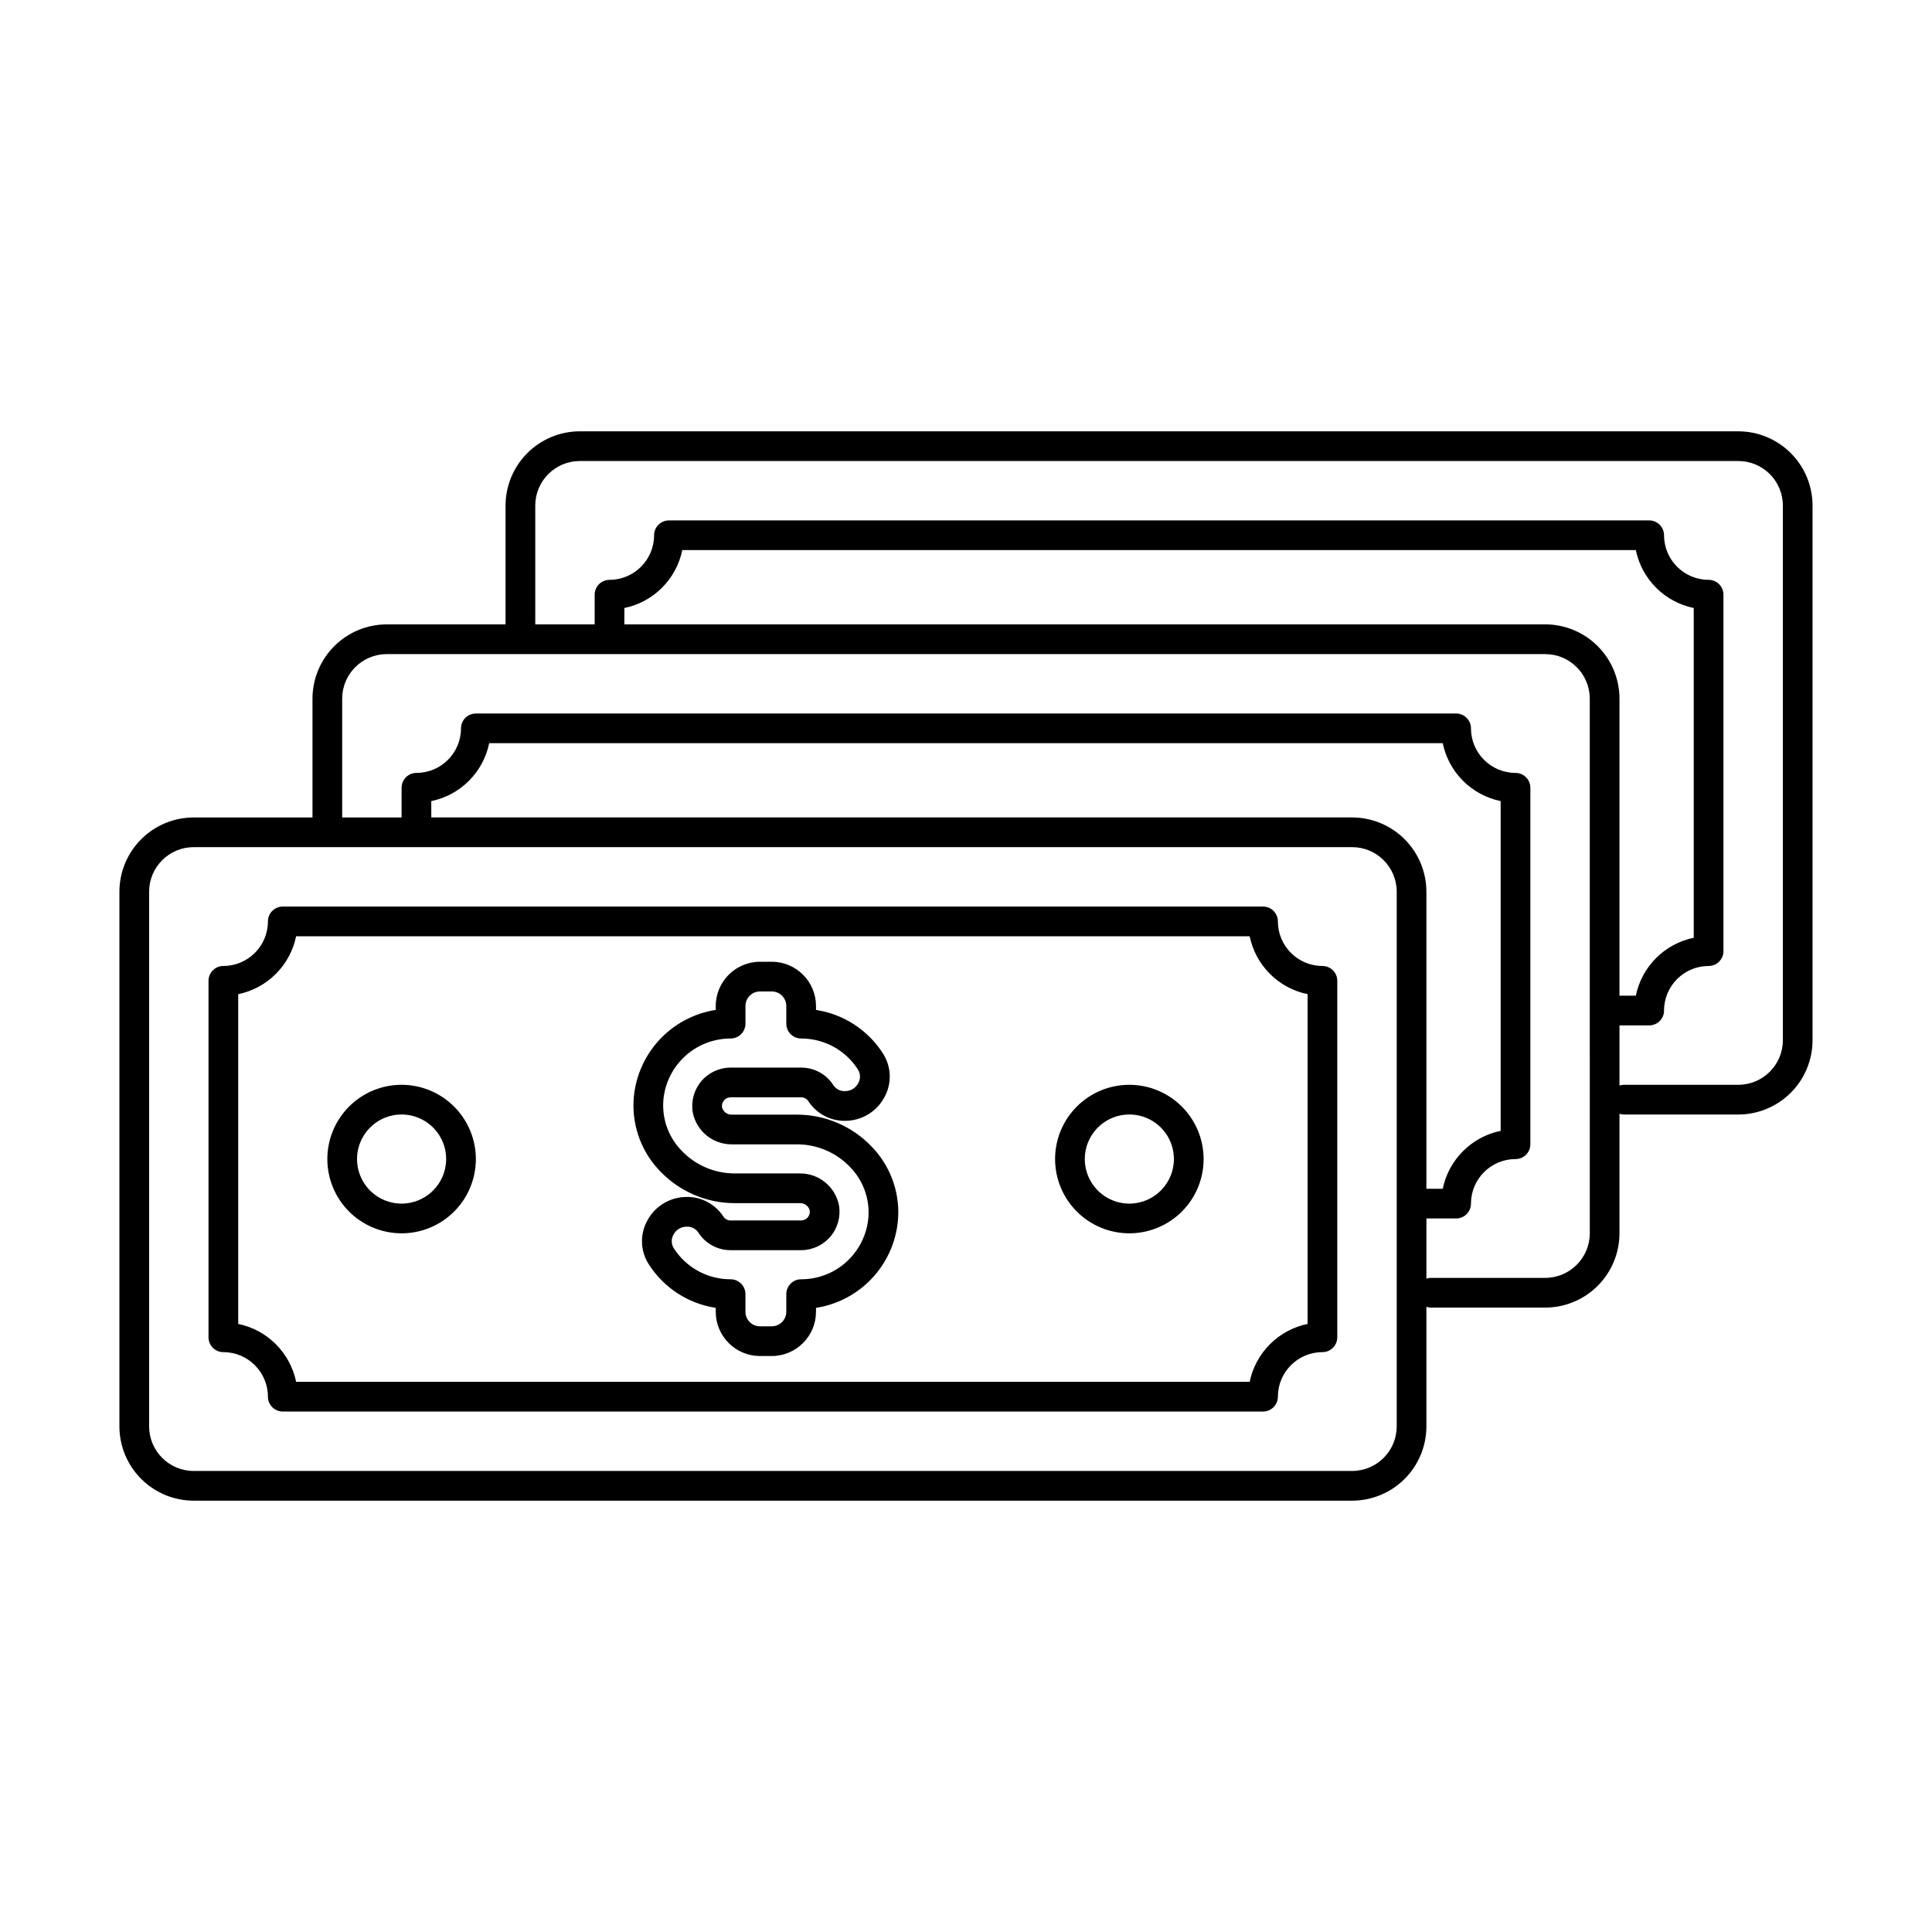<?xml version="1.0" encoding="UTF-8"?>
<!-- Uploaded to: SVG Repo, www.svgrepo.com, Generator: SVG Repo Mixer Tools -->
<svg fill="#000000" width="800px" height="800px" version="1.1" viewBox="144 144 512 512" xmlns="http://www.w3.org/2000/svg">
 <path d="m604.67 258.3h-307.01c-5.219 0.008-10.223 2.082-13.91 5.773-3.691 3.688-5.766 8.691-5.773 13.906v31.488h-31.488c-5.215 0.008-10.219 2.082-13.906 5.773-3.691 3.688-5.766 8.691-5.773 13.906v31.488h-31.488c-5.215 0.008-10.219 2.082-13.906 5.773-3.691 3.688-5.766 8.691-5.773 13.91v141.7c0.008 5.219 2.082 10.219 5.773 13.91 3.688 3.688 8.691 5.762 13.906 5.769h307.01c5.215-0.008 10.219-2.082 13.906-5.769 3.691-3.691 5.766-8.691 5.773-13.91v-31.695c0.332 0.117 0.676 0.184 1.023 0.207h30.465c5.215-0.008 10.219-2.082 13.906-5.773 3.691-3.688 5.766-8.691 5.773-13.906v-31.695c0.332 0.117 0.676 0.184 1.027 0.207h30.461c5.219-0.008 10.219-2.082 13.91-5.773 3.688-3.688 5.762-8.691 5.769-13.906v-141.7c-0.008-5.215-2.082-10.219-5.769-13.906-3.691-3.691-8.691-5.766-13.91-5.773zm-90.527 263.71c-0.008 6.519-5.293 11.801-11.809 11.809h-307.01c-6.516-0.008-11.801-5.289-11.805-11.809v-141.7c0.004-6.519 5.289-11.805 11.805-11.809h307.01c6.516 0.004 11.801 5.289 11.809 11.809zm-11.809-161.38h-244.04v-4.332c3.781-0.777 7.246-2.644 9.973-5.375 2.731-2.727 4.598-6.191 5.375-9.973h252.7c0.777 3.781 2.644 7.246 5.375 9.973 2.727 2.731 6.195 4.598 9.973 5.375v87.387c-3.777 0.777-7.246 2.644-9.973 5.375-2.731 2.727-4.598 6.195-5.375 9.973h-4.332v-78.719c-0.008-5.219-2.082-10.223-5.773-13.91-3.688-3.691-8.691-5.766-13.906-5.773zm62.977 110.21v0.004c-0.008 6.516-5.293 11.801-11.809 11.809h-30.465c-0.348 0.02-0.691 0.09-1.023 0.207v-15.953h7.871c1.043 0 2.047-0.414 2.785-1.152 0.738-0.738 1.152-1.738 1.152-2.781 0.004-6.519 5.289-11.805 11.809-11.809 1.043 0 2.043-0.414 2.781-1.152 0.738-0.738 1.152-1.742 1.152-2.785v-94.465c0-1.043-0.414-2.043-1.152-2.781-0.738-0.738-1.738-1.152-2.781-1.152-6.519-0.008-11.805-5.293-11.809-11.809 0-1.047-0.414-2.047-1.152-2.785s-1.742-1.152-2.785-1.152h-259.78c-2.172 0-3.934 1.762-3.934 3.938-0.008 6.516-5.293 11.801-11.809 11.809-2.176 0-3.938 1.762-3.938 3.934v7.871h-15.742v-31.488c0.004-6.516 5.289-11.801 11.805-11.805h307.01c6.516 0.004 11.801 5.289 11.809 11.805zm-11.809-161.38h-244.04v-4.332c3.781-0.777 7.246-2.644 9.977-5.375 2.727-2.727 4.594-6.191 5.371-9.973h252.7c0.777 3.781 2.648 7.246 5.375 9.973 2.727 2.731 6.195 4.598 9.973 5.375v87.387c-3.777 0.777-7.246 2.644-9.973 5.375-2.727 2.727-4.598 6.195-5.375 9.973h-4.332v-78.723c-0.008-5.215-2.082-10.219-5.773-13.906-3.688-3.691-8.691-5.766-13.906-5.773zm62.977 110.21v0.004c-0.008 6.516-5.289 11.801-11.809 11.809h-30.461c-0.352 0.02-0.695 0.09-1.027 0.207v-15.953h7.871c1.043 0 2.047-0.414 2.785-1.152 0.738-0.738 1.152-1.738 1.152-2.785 0.008-6.516 5.289-11.801 11.809-11.805 1.043 0 2.043-0.418 2.781-1.156 0.738-0.734 1.152-1.738 1.152-2.781v-94.465c0-1.043-0.414-2.043-1.152-2.781-0.738-0.738-1.738-1.152-2.781-1.152-6.519-0.008-11.801-5.293-11.809-11.809 0-1.047-0.414-2.047-1.152-2.785-0.738-0.738-1.742-1.152-2.785-1.152h-259.78c-2.172 0-3.934 1.762-3.934 3.938-0.008 6.516-5.293 11.801-11.809 11.809-2.176 0-3.938 1.762-3.938 3.934v7.871h-15.742v-31.488c0.004-6.516 5.289-11.801 11.809-11.805h307.01c6.519 0.004 11.801 5.289 11.809 11.805zm-122.02-19.676c-6.516-0.008-11.801-5.293-11.805-11.809 0-1.043-0.418-2.047-1.156-2.785-0.734-0.738-1.738-1.152-2.781-1.152h-259.78c-2.172 0-3.934 1.762-3.934 3.938-0.008 6.516-5.293 11.801-11.809 11.809-2.176 0-3.938 1.762-3.938 3.934v94.465c0 1.043 0.414 2.047 1.152 2.785 0.738 0.738 1.738 1.152 2.785 1.152 6.516 0.008 11.801 5.289 11.809 11.809 0 1.043 0.414 2.043 1.152 2.781 0.738 0.738 1.738 1.152 2.781 1.152h259.78c1.043 0 2.047-0.414 2.781-1.152 0.738-0.738 1.156-1.738 1.156-2.781 0.004-6.519 5.289-11.801 11.805-11.809 1.047 0 2.047-0.414 2.785-1.152 0.738-0.738 1.152-1.742 1.152-2.785v-94.465c0-1.043-0.414-2.043-1.152-2.781-0.738-0.738-1.738-1.152-2.785-1.152zm-3.934 94.859c-3.777 0.777-7.246 2.648-9.973 5.375-2.731 2.727-4.598 6.195-5.375 9.973h-252.7c-0.777-3.777-2.644-7.246-5.375-9.973-2.727-2.727-6.191-4.598-9.973-5.375v-87.387c3.781-0.777 7.246-2.644 9.973-5.371 2.731-2.731 4.598-6.195 5.375-9.977h252.7c0.777 3.781 2.644 7.246 5.375 9.977 2.727 2.727 6.195 4.594 9.973 5.371zm-135.22-55.461h-17.309c-1.215 0.066-2.312-0.715-2.641-1.887-0.117-0.668 0.066-1.355 0.504-1.879 0.434-0.52 1.078-0.824 1.758-0.832h18.695c0.797 0.004 1.535 0.418 1.949 1.098 2.148 3.258 5.809 5.195 9.711 5.141 4.332-0.008 8.316-2.387 10.379-6.199 2.059-3.676 1.902-8.191-0.402-11.719-3.984-6.184-10.43-10.363-17.699-11.473v-1.039c-0.004-6.473-5.254-11.719-11.727-11.727h-3.117c-6.473 0.008-11.719 5.254-11.727 11.727v1.039c-5.887 0.91-11.277 3.836-15.25 8.277-3.973 4.438-6.285 10.117-6.543 16.07-0.266 6.871 2.309 13.547 7.117 18.461 5.133 5.344 12.215 8.375 19.621 8.398h17.312c1.211-0.07 2.309 0.715 2.641 1.883 0.113 0.668-0.07 1.355-0.504 1.879-0.438 0.52-1.082 0.824-1.762 0.828h-18.695c-0.793 0-1.531-0.414-1.949-1.09-2.144-3.258-5.809-5.199-9.711-5.144-4.332 0.008-8.316 2.387-10.379 6.199-2.059 3.676-1.906 8.195 0.402 11.723 3.984 6.184 10.426 10.359 17.699 11.469v1.035c0.004 6.477 5.25 11.723 11.727 11.73h3.117-0.004c6.477-0.008 11.723-5.254 11.73-11.73v-1.031c5.887-0.914 11.277-3.84 15.25-8.277 3.973-4.441 6.285-10.121 6.543-16.074 0.266-6.871-2.309-13.547-7.117-18.461-5.133-5.34-12.211-8.371-19.621-8.395zm13.652 38.395c-3.344 3.363-7.898 5.25-12.645 5.234-2.172 0-3.934 1.762-3.934 3.938v4.676-0.004c-0.004 2.129-1.727 3.856-3.856 3.859h-3.117c-2.129-0.004-3.852-1.73-3.856-3.859v-4.672c0-1.047-0.414-2.047-1.152-2.785-0.738-0.738-1.738-1.152-2.781-1.152-6.074 0.012-11.738-3.066-15.027-8.172-0.719-1.113-0.758-2.535-0.098-3.684 0.684-1.293 2.031-2.098 3.492-2.086 1.188-0.059 2.32 0.488 3.012 1.453 1.852 2.977 5.113 4.785 8.621 4.777h18.695c2.996-0.004 5.84-1.324 7.769-3.617 1.934-2.289 2.758-5.312 2.258-8.266-0.977-4.957-5.352-8.512-10.402-8.453h-17.312c-5.262-0.02-10.293-2.176-13.938-5.973-3.316-3.367-5.102-7.957-4.934-12.684 0.199-4.606 2.168-8.953 5.496-12.137 3.328-3.188 7.762-4.965 12.367-4.965 1.043 0 2.047-0.418 2.785-1.152 0.738-0.738 1.152-1.742 1.152-2.785v-4.676c0-2.129 1.727-3.856 3.856-3.859h3.117-0.004c2.129 0.004 3.856 1.73 3.856 3.859v4.676c0 1.043 0.414 2.047 1.152 2.785 0.738 0.734 1.738 1.152 2.785 1.152 6.07-0.016 11.734 3.066 15.023 8.172 0.719 1.113 0.758 2.531 0.102 3.684-0.684 1.293-2.031 2.098-3.492 2.086-1.188 0.055-2.32-0.492-3.016-1.453-1.852-2.981-5.109-4.789-8.617-4.781h-18.699c-2.992 0.004-5.836 1.328-7.766 3.617-1.934 2.289-2.758 5.316-2.258 8.27 0.977 4.957 5.348 8.508 10.402 8.453h17.312-0.004c5.266 0.02 10.297 2.172 13.941 5.973 3.316 3.367 5.102 7.957 4.934 12.68-0.188 4.473-2.051 8.711-5.223 11.871zm-118.53-46.305c-5.219 0-10.227 2.07-13.914 5.762-3.691 3.691-5.766 8.695-5.766 13.918 0 5.219 2.074 10.223 5.766 13.914 3.688 3.691 8.695 5.766 13.914 5.766s10.227-2.074 13.918-5.766c3.688-3.691 5.762-8.695 5.762-13.914-0.004-5.219-2.082-10.223-5.769-13.91-3.691-3.691-8.691-5.766-13.91-5.769zm0 31.488c-4.777 0-9.082-2.879-10.91-7.293-1.828-4.41-0.816-9.488 2.562-12.867 3.375-3.375 8.453-4.387 12.867-2.559 4.41 1.828 7.289 6.133 7.289 10.91-0.008 6.516-5.289 11.801-11.809 11.809zm192.86-31.488c-5.219 0-10.223 2.07-13.914 5.762s-5.766 8.695-5.766 13.918c0 5.219 2.074 10.223 5.766 13.914 3.691 3.691 8.695 5.766 13.914 5.766 5.223 0 10.227-2.074 13.918-5.766 3.691-3.691 5.766-8.695 5.766-13.914-0.008-5.219-2.082-10.223-5.773-13.91-3.688-3.691-8.691-5.766-13.91-5.769zm0 31.488c-4.773 0-9.078-2.879-10.906-7.293-1.828-4.41-0.82-9.488 2.559-12.867 3.375-3.375 8.457-4.387 12.867-2.559 4.414 1.828 7.289 6.133 7.289 10.91-0.008 6.516-5.289 11.801-11.809 11.809z"/>
</svg>